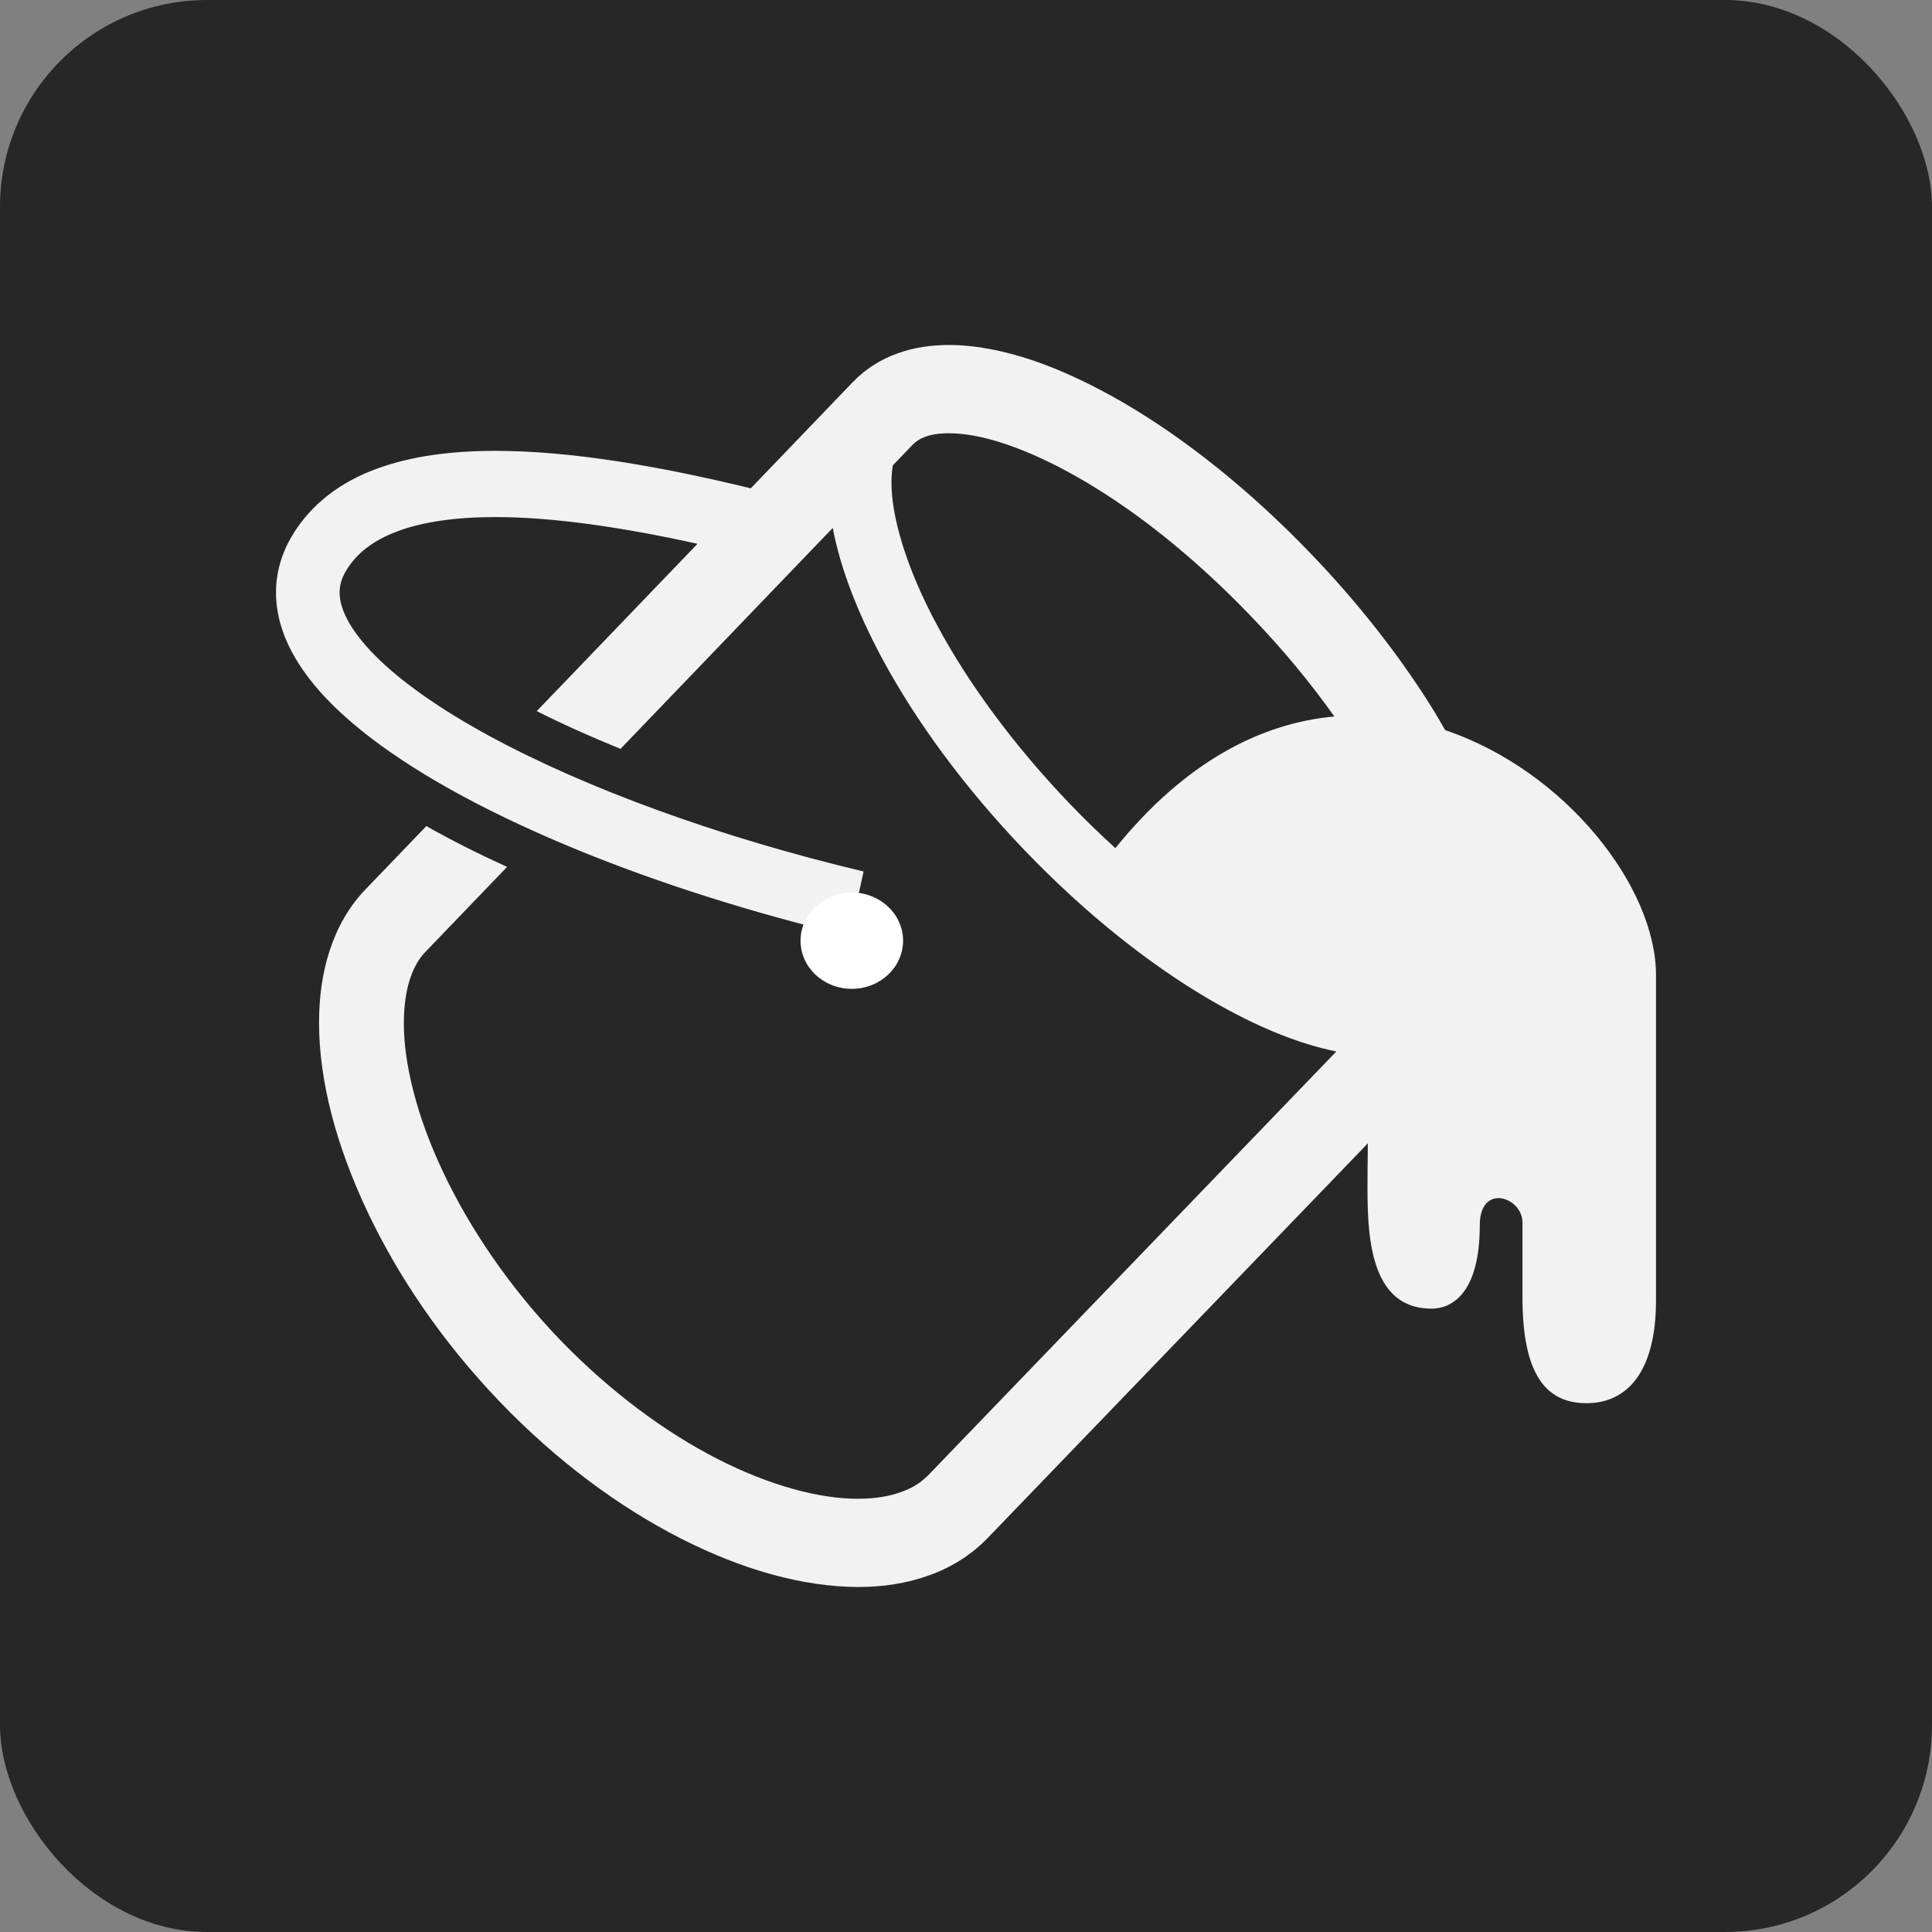<svg width="28" height="28" viewBox="0 0 28 28" fill="none" xmlns="http://www.w3.org/2000/svg">
<rect x="0" y="0" width="28" height="28" fill="#808080" stroke="none"/>
<rect width="28" height="28" rx="3" fill="#272727"/>
<path d="M20.945 10.582C20.862 10.437 20.777 10.292 20.683 10.146C20.228 9.436 19.663 8.716 18.996 8.022C18.111 7.101 17.174 6.356 16.28 5.835C15.832 5.576 15.393 5.368 14.972 5.224C14.551 5.083 14.142 5 13.752 5C13.497 5 13.248 5.035 13.009 5.121C12.772 5.205 12.544 5.345 12.36 5.537L11.392 6.545L10.881 7.077C9.538 6.751 8.269 6.535 7.18 6.534C6.541 6.535 5.96 6.608 5.453 6.796C4.948 6.981 4.507 7.299 4.229 7.772C4.08 8.021 3.999 8.306 4 8.588C4 8.889 4.087 9.178 4.226 9.441C4.472 9.903 4.872 10.31 5.383 10.701C6.15 11.285 7.178 11.828 8.369 12.317C9.559 12.804 10.909 13.232 12.31 13.566L12.516 12.63V12.63C10.445 12.139 8.486 11.427 7.074 10.656C6.368 10.272 5.801 9.87 5.433 9.498C5.249 9.312 5.115 9.134 5.034 8.979C4.952 8.823 4.922 8.696 4.922 8.588C4.923 8.486 4.945 8.392 5.013 8.275C5.164 8.024 5.398 7.836 5.763 7.699C6.126 7.563 6.61 7.493 7.18 7.494C8.011 7.493 9.02 7.641 10.109 7.881L9.589 8.422L7.779 10.306C8.151 10.494 8.56 10.677 8.993 10.853L12.069 7.651C12.181 8.242 12.428 8.876 12.782 9.538C13.275 10.455 13.981 11.419 14.858 12.332C15.735 13.245 16.661 13.979 17.542 14.493C18.183 14.865 18.795 15.123 19.367 15.239L13.414 21.42L13.448 21.381C13.353 21.484 13.227 21.564 13.058 21.624C12.892 21.685 12.683 21.721 12.437 21.721C11.887 21.724 11.165 21.535 10.406 21.148C9.647 20.761 8.849 20.176 8.114 19.415C7.374 18.644 6.803 17.793 6.421 16.984C6.037 16.175 5.85 15.404 5.853 14.822C5.853 14.569 5.887 14.358 5.942 14.188C5.998 14.019 6.071 13.894 6.163 13.798L7.349 12.564C6.928 12.372 6.535 12.174 6.179 11.972L5.294 12.893C5.054 13.143 4.885 13.447 4.778 13.776C4.67 14.105 4.624 14.454 4.624 14.822C4.624 15.669 4.873 16.6 5.319 17.547C5.764 18.493 6.412 19.45 7.248 20.32C8.074 21.18 8.975 21.842 9.865 22.296C10.757 22.75 11.635 22.997 12.437 23C12.793 23 13.137 22.949 13.457 22.834C13.777 22.722 14.075 22.539 14.317 22.287L19.824 16.57C19.822 16.706 19.82 16.819 19.82 16.911C19.82 17.637 19.743 18.966 20.749 18.966C21.024 18.966 21.446 18.764 21.446 17.758C21.446 17.138 22.065 17.349 22.065 17.717C22.065 18.281 22.065 18.456 22.065 18.804C22.065 19.933 22.413 20.336 22.994 20.336C23.575 20.336 24 19.892 24 18.845C24 17.797 24 15.582 24 14.131C24 12.854 22.689 11.171 20.945 10.582ZM16.165 12.292C15.945 12.092 15.725 11.879 15.509 11.654C14.688 10.799 14.03 9.896 13.586 9.07C13.14 8.245 12.916 7.49 12.92 6.985C12.92 6.896 12.928 6.817 12.939 6.745L13.23 6.442C13.276 6.398 13.328 6.359 13.411 6.33C13.494 6.298 13.608 6.279 13.752 6.279C13.973 6.279 14.262 6.327 14.591 6.442C15.085 6.609 15.669 6.912 16.277 7.332C16.886 7.753 17.519 8.294 18.127 8.928C18.588 9.405 18.993 9.898 19.339 10.384C18.287 10.478 17.181 11.032 16.165 12.292Z" fill="#F2F2F2"/>
<path d="M12.345 14.331C12.755 14.331 13.088 14.019 13.088 13.633C13.088 13.248 12.755 12.935 12.345 12.935C11.934 12.935 11.602 13.248 11.602 13.633C11.602 14.019 11.934 14.331 12.345 14.331Z" fill="white"/>
</svg>
